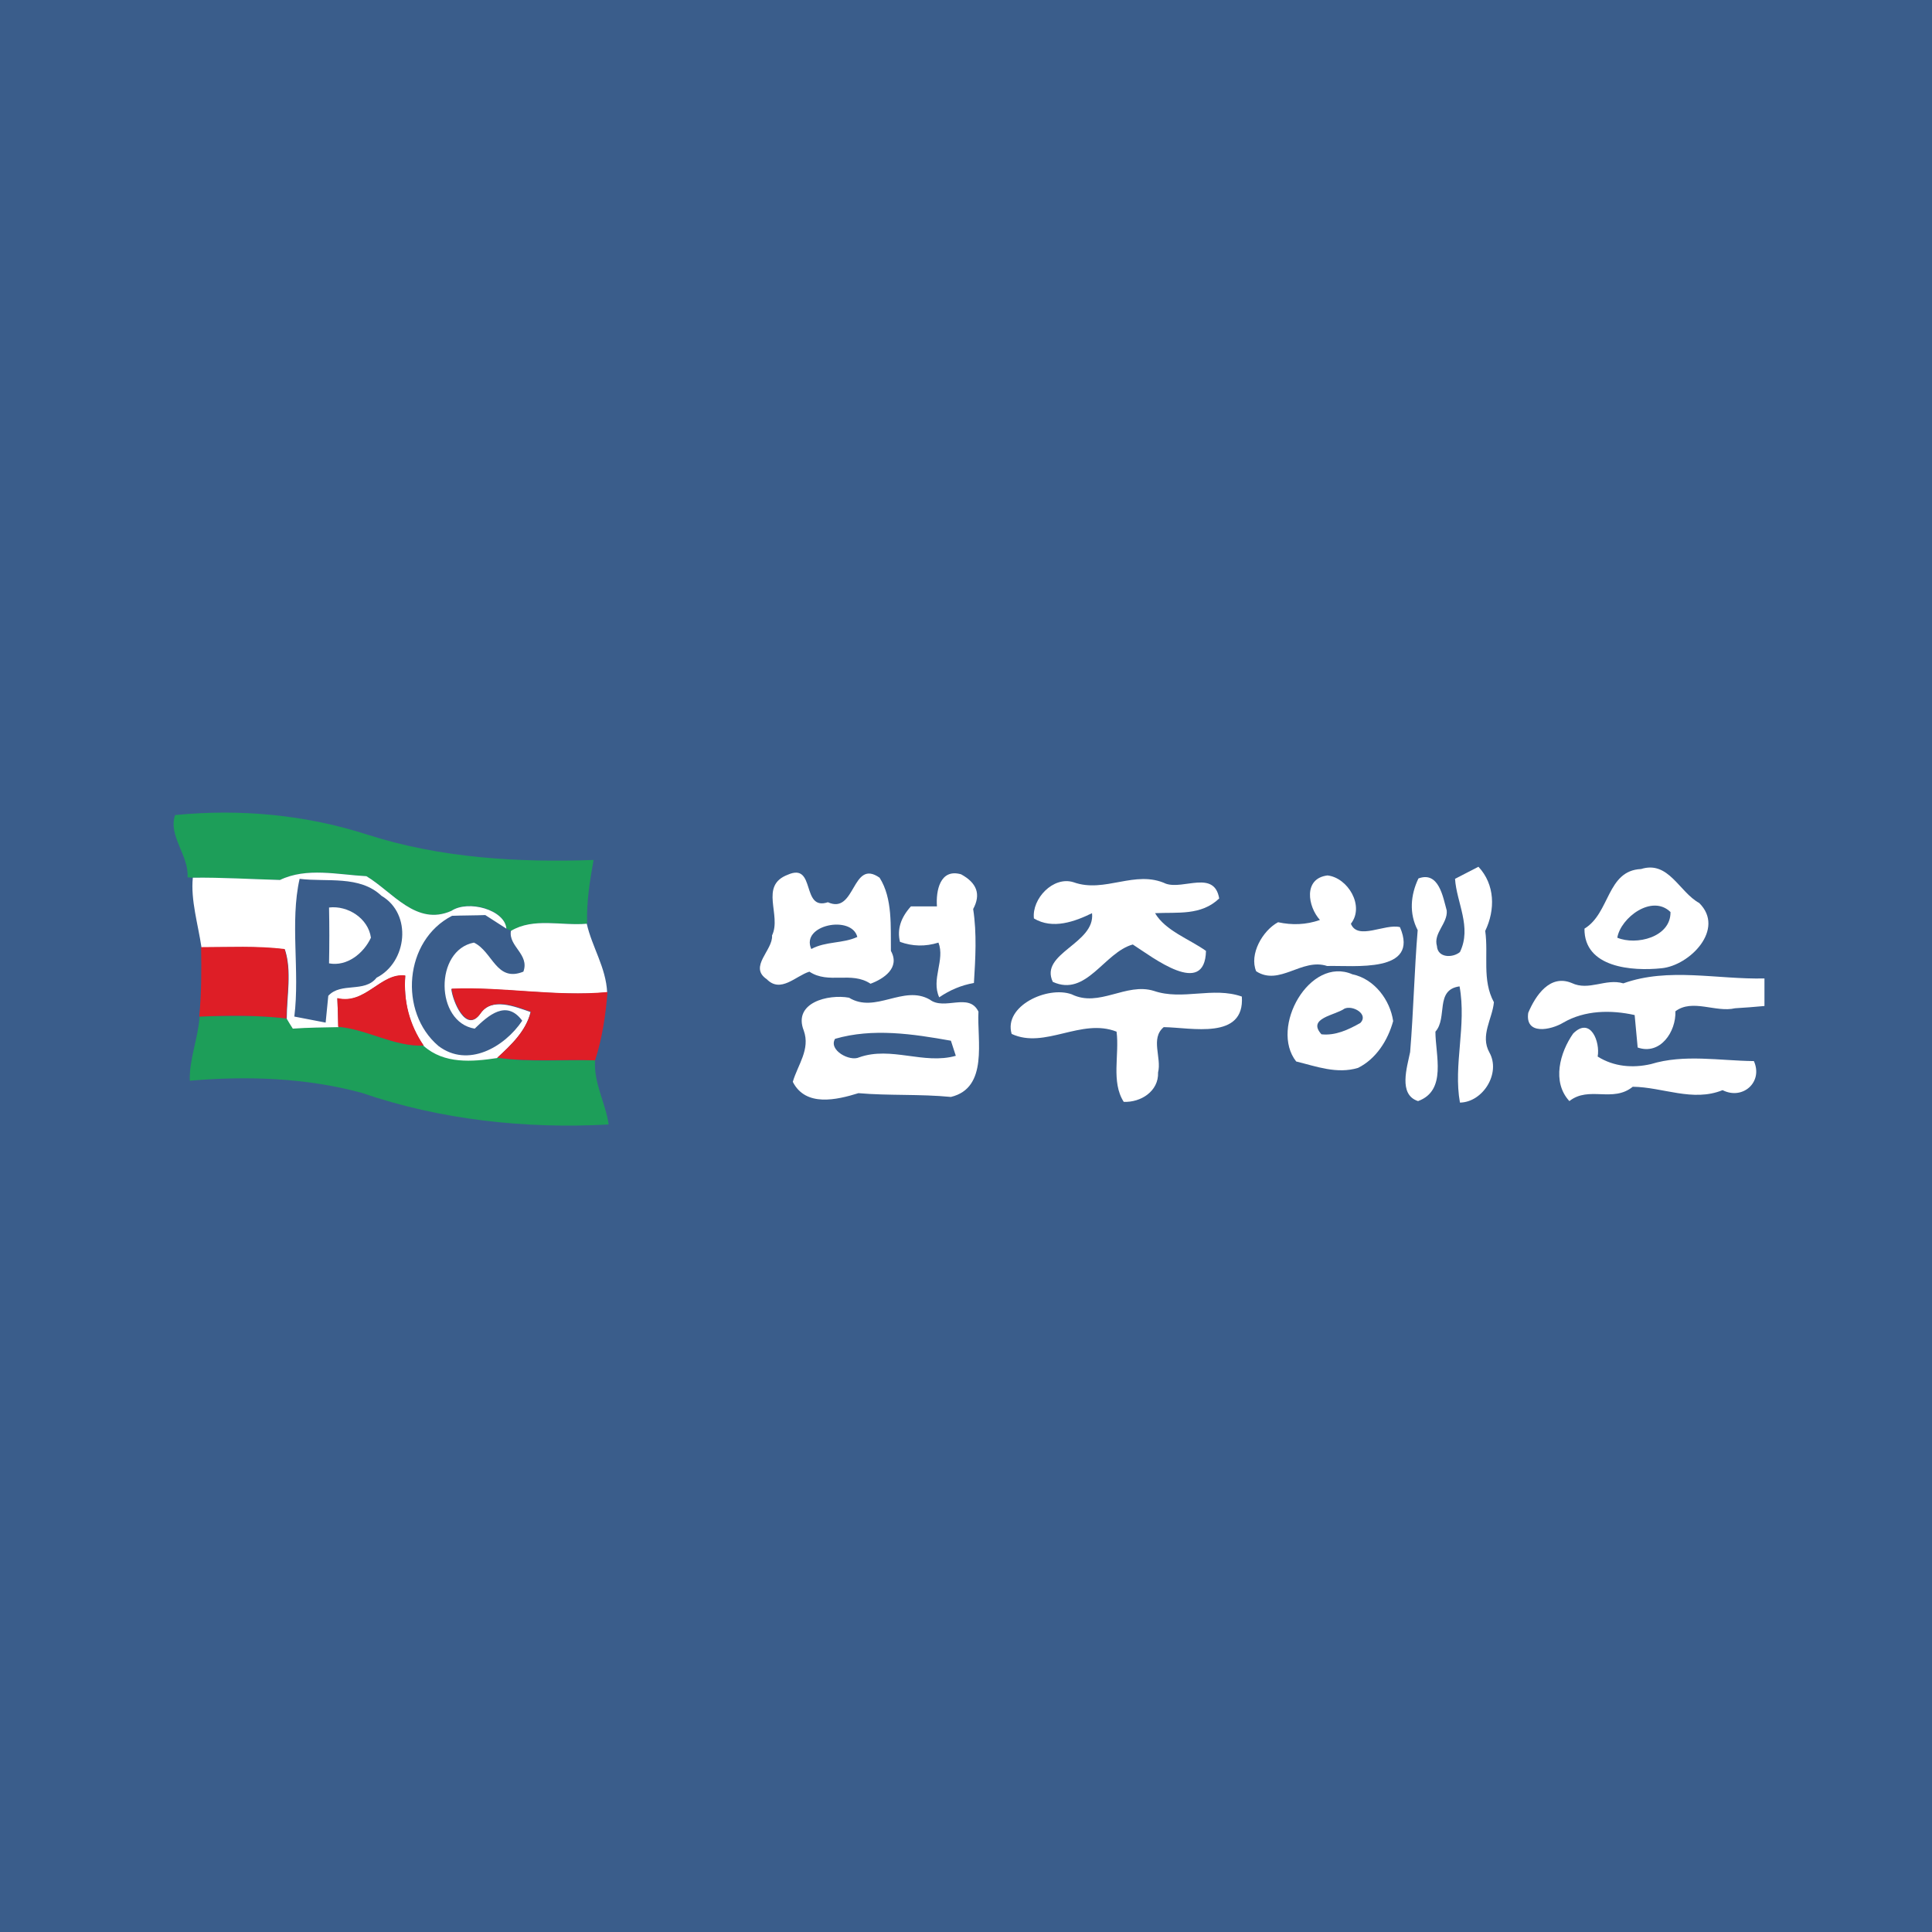 <?xml version="1.0" encoding="utf-8"?>
<!-- Generator: Adobe Illustrator 21.1.0, SVG Export Plug-In . SVG Version: 6.00 Build 0)  -->
<svg version="1.1" id="Layer_1" xmlns="http://www.w3.org/2000/svg" xmlns:xlink="http://www.w3.org/1999/xlink" x="0px" y="0px"
	 viewBox="0 0 512 512" style="enable-background:new 0 0 512 512;" xml:space="preserve">
<style type="text/css">
	.st0{fill:#3A5D8B;}
	.st1{fill:#1D9E59;}
	.st2{fill:#FFFFFF;}
	.st3{fill:#DE1E26;}
</style>
<rect y="0" class="st0" width="512" height="512"/>
<g id="_x23_1d9e59ff">
	<path class="st1" d="M46.4,216c17.2-1.7,34.6-0.1,51,5.2c19.3,6.2,39.8,7.4,59.9,6.7c-1,5.6-1.9,11.2-1.7,16.9
		c-6.6,0.6-14.1-1.7-20.1,1.9l-1.3-0.6c-0.4-5.1-10.1-7.8-14.6-4.7c-9.3,4.1-15.5-5-22.5-9.2c-7.6-0.4-15.8-2.4-22.9,1
		c-7.7-0.2-15.5-0.6-23.2-0.6l-1.3-0.1C50.1,226.7,44.5,221.5,46.4,216z"/>
	<path class="st1" d="M52.9,269.4c7.7-0.2,15.4-0.4,23.1,0.5c0.4,0.6,1.2,1.9,1.6,2.6c4-0.2,8.1-0.3,12.1-0.4
		c7.8,0.7,14.8,5.3,22.7,5c5.4,4.8,12.8,4.2,19.4,3.2c8.6,1.3,17.3,0.5,25.9,0.7c-0.4,6.1,2.8,11.3,3.6,17
		c-22.1,1.2-44.5-1.2-65.5-8.4c-14.8-4-30.3-4.5-45.5-3.2C50.1,280.8,52.5,275.2,52.9,269.4z"/>
</g>
<g id="_x23_ffffffff">
	<path class="st2" d="M74.2,233.2c7.1-3.4,15.3-1.4,22.9-1c7,4.2,13.2,13.3,22.5,9.2c4.5-3,14.2-0.3,14.6,4.7
		c-1.4-0.9-4.2-2.7-5.6-3.6c-2.2,0.1-6.6,0.1-8.8,0.2c-12.7,6.5-14.2,25.5-3.6,34.5c7.8,5.9,17.5,0.3,22.2-6.7
		c-4.2-5.7-9-1.4-12.6,2.1c-10.5-1.7-10.7-20.8-0.2-22.8c5,2.4,5.9,10.6,13.1,7.7c1.7-4.6-4-6.7-3.3-10.8c6-3.6,13.4-1.3,20.1-1.9
		c1.4,6.2,5.1,11.6,5.4,18.2c-13.8,1.2-27.7-1.5-41.3-0.9c0.3,3.1,3.9,12,7.7,6.5c3-4.4,9.2-1.8,13.3-0.4c-1.2,5.1-5.2,8.8-8.9,12.2
		c-6.6,1-14,1.6-19.4-3.2c-3.9-5.6-5.4-11.8-4.9-18.6c-6.6-0.8-10.6,7.8-18,6c0.1,1.9,0.2,5.7,0.3,7.6c-4,0.1-8.1,0.1-12.1,0.4
		c-0.4-0.6-1.2-1.9-1.6-2.6c0-6.1,1.4-12.6-0.5-18.4c-7.4-0.9-14.8-0.5-22.1-0.5c-0.9-6.1-2.9-12.6-2.3-18.5
		C58.8,232.5,66.6,233,74.2,233.2 M79.4,232.9c-2.6,11.5,0.1,24.5-1.4,36.5c2.1,0.4,6.2,1.2,8.3,1.6c0.2-1.8,0.5-5.3,0.7-7.1
		c3.4-3.7,9.6-0.7,12.8-4.8c8.1-4.1,9.5-16.9,1.3-21.7C95.3,231.9,86.6,233.8,79.4,232.9z"/>
	<path class="st2" d="M385.6,232.9c1.6-0.8,4.6-2.4,6.2-3.2c4.4,4.7,4.5,11.4,1.8,17c0.9,6.4-0.9,13,2.3,18.9
		c-0.4,4.4-3.7,8.8-1.2,13.3c3.1,5.5-1.7,13.2-7.8,13.3c-1.8-10,1.8-20.4-0.1-30.8c-6.6,0.9-3.1,8.3-6.4,12c0,6.2,3.1,15.6-4.6,18.4
		c-5.3-1.7-2.9-9-2.1-13c0.9-10.9,1.1-21.4,2-32.3c-2.3-4.4-1.9-9.3,0.2-13.7c5.4-2,6.5,4.9,7.5,8.5c0.3,3.4-3.6,6-2.6,9.4
		c0.2,3.2,4.2,3.2,6.1,1.6C390.1,245.7,386,239.2,385.6,232.9z"/>
	<path class="st2" d="M419.9,246.1c6.8-4.1,5.9-15.4,15-15.8c7.3-2.3,10.1,6.1,15.4,9c7,6.9-2.5,16.6-10,17.3
		C432.6,257.4,419.8,256.5,419.9,246.1 M428.6,248.5c5,2.1,14.2-0.1,14.1-6.8C437.8,236.9,429.5,243.2,428.6,248.5z"/>
	<path class="st2" d="M204.6,247.9c2.6-5.4-3.5-13.2,4.2-16.1c7.5-3.3,3.4,9.7,10.6,7.3c7.4,3.4,6.3-11.7,13.7-6.5
		c3.5,5.5,2.9,13,3,19.4c2.5,4.5-1.9,7.4-5.4,8.7c-5.1-3.4-11.1,0.2-16.2-3.2c-3.6,1.1-7.6,5.8-11.3,2
		C198.3,256.2,204.9,251.8,204.6,247.9 M215,251.5c3.9-2.1,8.3-1.4,12.2-3.2C225.7,242.4,212.1,245.1,215,251.5z"/>
	<path class="st2" d="M248.3,240.2c-0.3-4.1,0.8-10.1,6.4-8.5c4.2,2.3,5.3,5.3,3.2,9.2c1,6.5,0.6,13.1,0.2,19.6
		c-3.4,0.6-6.4,1.9-9.2,3.8c-2.2-4.8,1.6-9.9-0.2-14.5c-3.5,1.1-6.9,1-10.2-0.2c-0.8-3.3,0.2-6.4,2.9-9.4
		C243.3,240.2,246.6,240.2,248.3,240.2z"/>
	<path class="st2" d="M274,243.4c-0.6-5.2,5.1-11.3,10.5-9.6c8.3,3,16.3-3.4,24.5,0.4c4.7,1.6,12.8-3.7,14.1,3.9
		c-4.8,4.6-11,3.6-17,3.9c2.8,4.7,9,6.8,13.5,10c-0.3,12.5-14.1,1.7-19.4-1.7c-7.6,2.1-12.3,14-21.2,9.9
		c-3.6-7.6,11.3-10.1,10.4-18.2C284.9,244.2,279,246.4,274,243.4z"/>
	<path class="st2" d="M349.8,243.8c-3.2-3.5-4.5-11,2-11.8c5.4,0.6,9.9,8.1,6.2,12.8c1.8,4.5,9-0.1,13,0.9
		c5.3,12.3-12.2,10.1-19.3,10.3c-6.7-2.2-12.6,5.4-18.8,1.4c-1.9-4.5,1.7-10.8,5.8-13C342.4,245.2,346.1,245.1,349.8,243.8z"/>
	<path class="st2" d="M87.2,240.5c5-0.6,10.4,2.9,11.1,8c-1.9,4.1-6.3,7.7-11.1,6.8C87.3,250.3,87.3,245.4,87.2,240.5z"/>
	<path class="st2" d="M343.5,281.3c-7.1-9,3.6-28,14.9-23.1c5.8,1.2,10,6.8,10.8,12.4c-1.4,5.1-4.5,10-9.3,12.4
		C354.3,284.7,348.8,282.6,343.5,281.3 M356.3,267.3c-2.5,1.8-10,2.5-6.1,6.8c3.7,0.4,7.1-1.2,10.3-3
		C362.8,268.8,358.5,266.3,356.3,267.3z"/>
	<path class="st2" d="M405,268.4c1.9-4.5,5.7-10.3,11.5-7.9c4.6,2.2,9-1.3,13.7,0.1c12-4.3,24.9-1,37.4-1.3v7.3
		c-2,0.2-5.9,0.5-7.8,0.6c-5.1,1.2-11.3-2.6-15.8,0.8c0.2,5.4-4,11.7-10,9.6c-0.2-2.2-0.6-6.4-0.8-8.6c-6.3-1.4-13.2-1.3-18.9,2
		C411,273,404.1,274.4,405,268.4z"/>
	<path class="st2" d="M284,263.5c7.3,3.6,14.4-3.2,21.8-0.9c7.6,2.6,15.6-1.2,23.3,1.5c0.8,11.6-13.4,8.2-20.7,8.1
		c-3.6,3-0.5,8.1-1.5,12c0.2,5-4.6,8-9.1,7.8c-3.4-5.3-1.1-12.5-1.9-18.6c-9.4-3.7-19,4.7-27.8,0.6
		C265.9,266.6,277.6,261.2,284,263.5z"/>
	<path class="st2" d="M213,273.1c-2.9-7.4,6.5-9.7,12-8.7c7,4.3,14.4-3.5,21.4,0.5c3.9,3,10.4-2,12.9,3.2
		c-0.4,7.6,2.7,20.2-7.3,22.6c-8.2-0.8-16.4-0.3-24.5-1c-5.8,1.8-14,3.7-17.4-3C211.4,282.2,214.8,278.1,213,273.1 M221.3,275.3
		c-1.8,3,3.9,6.1,6.4,4.9c8.5-3,17.1,2,25.6-0.4c-0.3-1-1-3-1.3-4C241.9,274,231.3,272.4,221.3,275.3z"/>
	<path class="st2" d="M416.9,273.9c4.6-4.6,7.2,2.2,6.5,6.1c4.3,2.7,9.3,3.1,14.1,2c8.8-2.7,18.2-0.9,27.3-0.8
		c2.5,5.6-3,10.4-8.3,7.7c-7.9,3.2-15.8-0.8-23.8-0.9c-5.3,4.3-11.6-0.3-16.8,3.8C411.2,286.7,413.4,278.9,416.9,273.9z"/>
</g>
<g id="_x23_de1e26ff">
	<path class="st3" d="M53.3,251c7.4,0,14.8-0.4,22.1,0.5c1.9,5.8,0.5,12.3,0.5,18.4c-7.6-0.9-15.4-0.8-23.1-0.5
		C53.4,263.3,53.4,257.2,53.3,251z"/>
	<path class="st3" d="M89.4,264.5c7.5,1.8,11.5-6.8,18-6c-0.5,6.8,1.1,13,4.9,18.6c-7.9,0.3-14.9-4.3-22.7-5
		C89.6,270.2,89.5,266.4,89.4,264.5z"/>
	<path class="st3" d="M119.7,262c13.6-0.6,27.5,2.2,41.3,0.9c-0.5,6.1-1.4,12.3-3.3,18.1c-8.6-0.3-17.3,0.5-25.9-0.7
		c3.7-3.4,7.6-7.1,8.9-12.2c-4-1.4-10.2-4-13.3,0.4C123.6,274,120,265.1,119.7,262z"/>
</g>
</svg>
